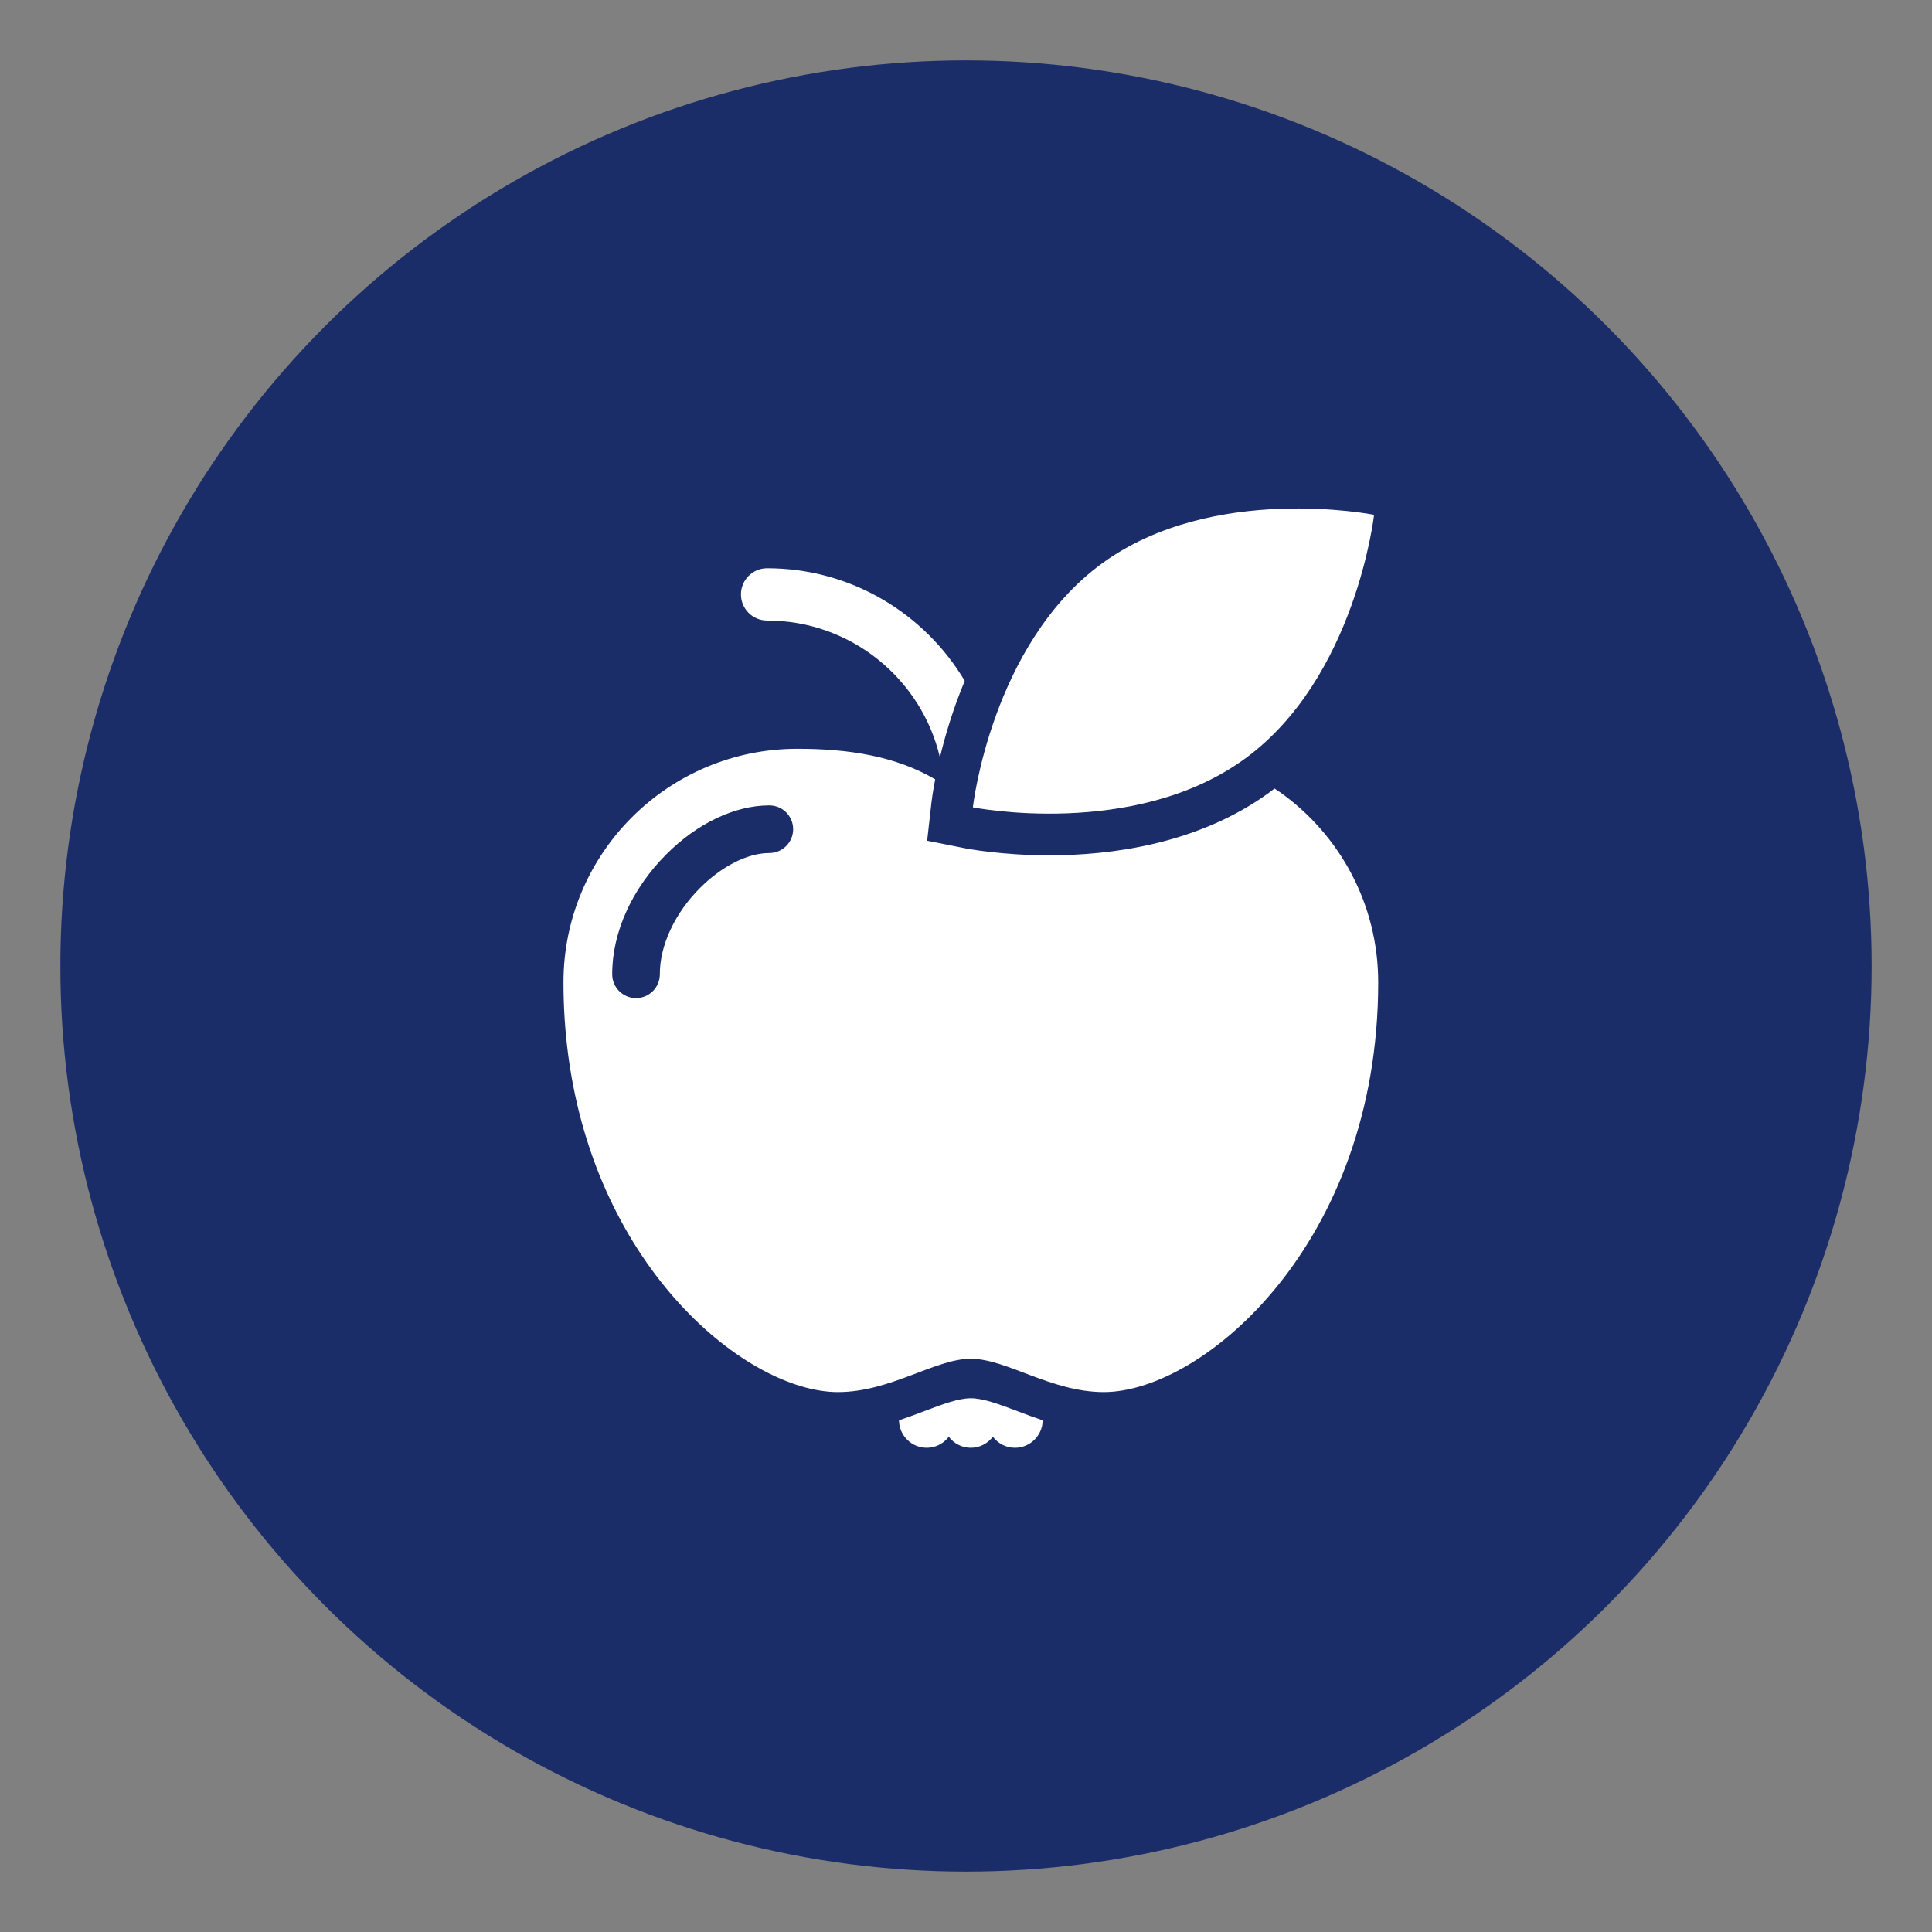 <?xml version="1.0" encoding="utf-8"?>
<!-- Generator: Adobe Illustrator 14.0.0, SVG Export Plug-In . SVG Version: 6.00 Build 43363)  -->
<!DOCTYPE svg PUBLIC "-//W3C//DTD SVG 1.1//EN" "http://www.w3.org/Graphics/SVG/1.1/DTD/svg11.dtd">
<svg version="1.1" id="Capa_1" xmlns="http://www.w3.org/2000/svg" xmlns:xlink="http://www.w3.org/1999/xlink" x="0px" y="0px"
	 width="64px" height="64px" viewBox="0 0 64 64" enable-background="new 0 0 64 64" xml:space="preserve">
<rect x="0" y="0" width="64" height="64" fill="#808080" stroke="none"/>
<g>
	<circle fill="#1B2D68" cx="32" cy="32" r="30"/>
	<g>
		<path fill="#FFFFFF" d="M36.506,18.664c-3.67,2.676-4.279,8.08-4.279,8.08s5.342,1.065,9.013-1.611
			c3.67-2.676,4.278-8.08,4.278-8.08S40.177,15.988,36.506,18.664z"/>
		<path fill="#FFFFFF" d="M33.71,46.749c-0.583-0.221-1.134-0.43-1.549-0.43c-0.417,0-0.967,0.209-1.55,0.43
			c-0.265,0.101-0.542,0.204-0.831,0.301c0.005,0.503,0.415,0.91,0.92,0.91c0.299,0,0.562-0.145,0.729-0.366
			c0.168,0.222,0.432,0.366,0.731,0.366c0.299,0,0.561-0.145,0.73-0.366c0.168,0.222,0.432,0.366,0.73,0.366
			c0.506,0,0.914-0.407,0.92-0.91C34.252,46.953,33.975,46.85,33.71,46.749z"/>
		<path fill="#FFFFFF" d="M31.958,22.554c-1.329-2.23-3.763-3.73-6.546-3.73c-0.479,0-0.867,0.387-0.867,0.866
			s0.388,0.866,0.867,0.866c2.782,0,5.116,1.939,5.724,4.534C31.304,24.388,31.564,23.501,31.958,22.554z"/>
		<path fill="#FFFFFF" d="M42.408,26.246c-0.062-0.044-0.126-0.083-0.189-0.125c-0.056,0.042-0.109,0.086-0.166,0.128
			c-2.364,1.723-5.268,2.085-7.288,2.085l0,0c-1.606,0-2.76-0.226-2.808-0.236l-1.244-0.248l0.142-1.261
			c0.005-0.05,0.04-0.333,0.124-0.773c-1.3-0.761-2.84-1.012-4.563-1.012c-4.281,0-7.75,3.465-7.75,7.737
			c0,0.837,0.055,1.638,0.156,2.404c0.945,7.15,5.97,11.17,8.934,11.17c1.746,0,3.219-1.104,4.404-1.104
			c1.184,0,2.657,1.104,4.404,1.104c3.282,0,9.091-4.927,9.091-13.574C45.655,29.945,44.373,27.649,42.408,26.246z M25.484,28.258
			c-0.714,0-1.574,0.434-2.299,1.161c-0.834,0.836-1.33,1.903-1.327,2.853c0.001,0.436-0.351,0.79-0.787,0.791
			c-0.001,0-0.002,0-0.002,0c-0.435,0-0.788-0.352-0.789-0.786c-0.004-1.381,0.648-2.829,1.788-3.972
			c1.03-1.033,2.275-1.625,3.417-1.625c0.436,0,0.789,0.353,0.789,0.789C26.273,27.905,25.92,28.258,25.484,28.258z"/>
	</g>
</g>
</svg>
